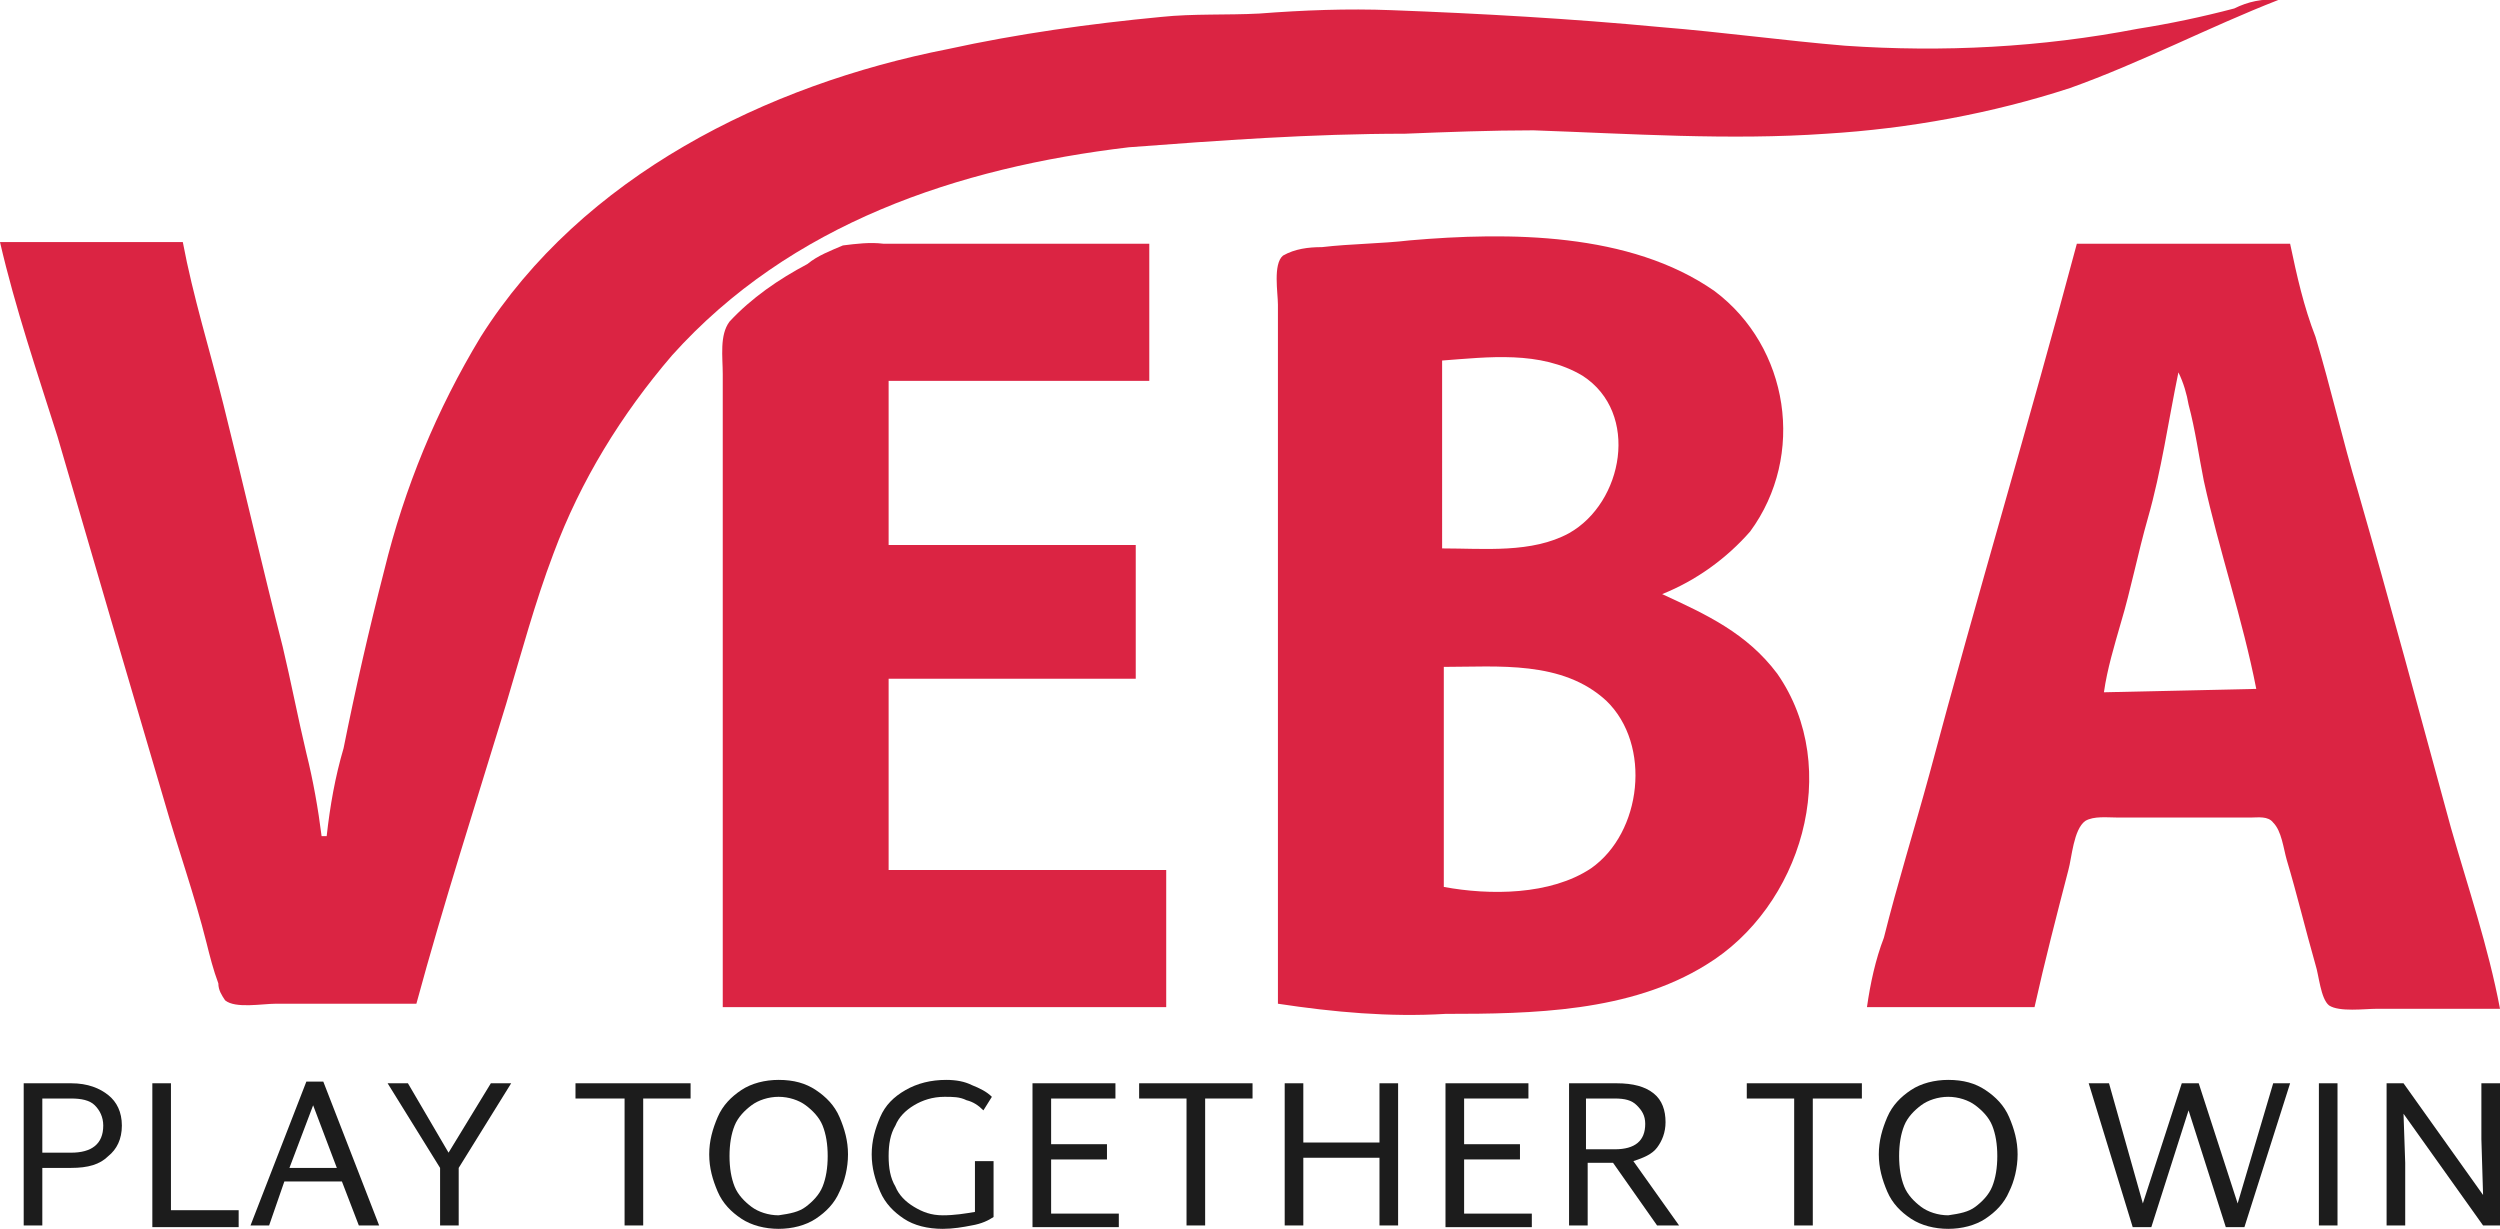 <?xml version="1.0" encoding="UTF-8"?>
<!-- Generator: Adobe Illustrator 26.3.1, SVG Export Plug-In . SVG Version: 6.00 Build 0)  -->
<svg xmlns="http://www.w3.org/2000/svg" xmlns:xlink="http://www.w3.org/1999/xlink" version="1.1" id="Layer_1" x="0px" y="0px" viewBox="0 0 147.7 72.6" style="enable-background:new 0 0 147.7 72.6;" xml:space="preserve">
<style type="text/css">
	.st0{fill:#DB2443;}
	.st1{enable-background:new    ;}
	.st2{fill:#1C1C1C;}
</style>
<path class="st0" d="M52.5,40.1h14.6v-7.9H52.5v-9.7h15.4v-8.1H52.2c-0.8-0.1-1.6,0-2.4,0.1c-0.7,0.3-1.5,0.6-2.1,1.1  c-1.7,0.9-3.3,2-4.6,3.4c-0.6,0.8-0.4,2.1-0.4,3.1v37.4h26.2v-8.1H52.5V40.1z"></path>
<path class="st0" d="M98.2,35.1c2-0.8,3.8-2.1,5.2-3.7c3.3-4.5,2.3-10.9-2.1-14.2c-5-3.5-12.2-3.5-18-3c-1.7,0.2-3.5,0.2-5.2,0.4  c-0.8,0-1.6,0.1-2.3,0.5c-0.6,0.5-0.3,2.2-0.3,2.9v41.3c3.3,0.5,6.6,0.8,9.9,0.6c5.1,0,10.9-0.1,15.4-2.9c5.6-3.4,8.1-11.6,4.2-17.2  C103.2,37.4,100.8,36.3,98.2,35.1z M85.2,21.3c2.7-0.2,5.8-0.6,8.3,0.9c3.4,2.2,2.4,7.5-0.8,9.3c-2.2,1.2-5,0.9-7.5,0.9V21.3z   M94,51.3c-2.4,1.6-6,1.6-8.7,1.1v-13c3.2,0,7-0.4,9.6,2C97.6,44,97,49.2,94,51.3L94,51.3z"></path>
<path class="st0" d="M144.8,48.9c-1.8-6.6-3.6-13.3-5.5-19.9c-0.9-3-1.6-6.1-2.5-9.1c-0.7-1.8-1.1-3.6-1.5-5.5h-12.6  c-2.8,10.5-5.9,20.8-8.7,31.3c-0.9,3.3-1.9,6.5-2.7,9.7c-0.5,1.3-0.8,2.7-1,4.1h9.9c0.6-2.7,1.3-5.4,2-8.1c0.2-0.7,0.3-2.4,1-2.9  c0.5-0.3,1.3-0.2,1.9-0.2h7.9c0.4,0,1-0.1,1.3,0.3c0.5,0.5,0.6,1.5,0.8,2.2c0.6,2,1.1,4.1,1.7,6.2c0.2,0.6,0.3,2,0.8,2.4  c0.6,0.4,2.1,0.2,2.8,0.2h7.3C147,55.9,145.8,52.4,144.8,48.9z M124.3,40.9c0.2-1.4,0.6-2.7,1-4.1c0.6-2,1-4.1,1.6-6.2  c0.8-2.8,1.2-5.7,1.8-8.6c0.3,0.6,0.5,1.3,0.6,1.9c0.4,1.5,0.6,3,0.9,4.5c0.9,4.1,2.3,8.2,3.1,12.3L124.3,40.9z"></path>
<path class="st0" d="M134.6,0c-0.9-0.1-1.8,0.1-2.6,0.5c-1.9,0.5-3.8,0.9-5.7,1.2c-5.7,1.1-11.5,1.4-17.3,1  c-3.6-0.3-7.2-0.8-10.9-1.1c-5.3-0.5-10.6-0.8-15.9-1c-2.6-0.1-5.2,0-7.8,0.2c-1.9,0.1-3.9,0-5.8,0.2C64.4,1.4,60.1,2,56,2.9  c-10.7,2.1-21.6,7.5-27.6,17c-2.6,4.3-4.5,8.9-5.7,13.8c-0.9,3.5-1.7,7-2.4,10.5c-0.5,1.7-0.8,3.4-1,5.2H19  c-0.2-1.6-0.5-3.3-0.9-4.9c-0.5-2.1-0.9-4.2-1.4-6.3c-1.2-4.7-2.3-9.5-3.5-14.3c-0.8-3.2-1.8-6.4-2.4-9.6H0  c0.9,3.9,2.2,7.7,3.4,11.5C5.5,33,7.6,40.2,9.7,47.3c0.8,2.8,1.8,5.6,2.5,8.4c0.2,0.8,0.4,1.6,0.7,2.4c0,0.4,0.2,0.7,0.4,1  c0.6,0.5,2.2,0.2,3,0.2h8.3c1.6-5.9,3.5-11.8,5.3-17.7c0.9-3,1.7-6,2.8-8.9c1.6-4.3,4-8.2,7-11.7c7-7.8,16.9-11.1,27-12.3  C72,8.3,77.5,7.9,83,7.9c2.5-0.1,5.1-0.2,7.6-0.2c5.7,0.2,11.6,0.6,17.3,0.2c4.9-0.3,9.8-1.2,14.4-2.7C126.5,3.7,130.5,1.6,134.6,0z  "></path>
<g class="st1">
	<path class="st2" d="M6.4,64.7c0.5,0.4,0.8,1,0.8,1.8c0,0.8-0.3,1.4-0.8,1.8C5.9,68.8,5.2,69,4.2,69H2.5v3.4H1.4V64h2.8   C5.2,64,5.9,64.3,6.4,64.7z M6.1,66.5c0-0.5-0.2-0.9-0.5-1.2c-0.3-0.3-0.8-0.4-1.4-0.4H2.5v3.2h1.7C5.4,68.1,6.1,67.6,6.1,66.5z"></path>
	<path class="st2" d="M14.1,71.6v0.9H9V64h1.1v7.5H14.1z"></path>
	<path class="st2" d="M20.2,69.8h-3.4l-0.9,2.6h-1.1l3.3-8.5h1l3.3,8.5h-1.2L20.2,69.8z M19.9,69l-1.4-3.7L17.1,69H19.9z"></path>
	<path class="st2" d="M27.1,69v3.4H26V69l-3.1-5h1.2l2.4,4.1L29,64h1.2L27.1,69z"></path>
	<path class="st2" d="M40.8,64.9H38v7.5h-1.1v-7.5H34V64h6.8V64.9z"></path>
	<path class="st2" d="M43.8,72c-0.6-0.4-1.1-0.9-1.4-1.6c-0.3-0.7-0.5-1.4-0.5-2.2s0.2-1.5,0.5-2.2c0.3-0.7,0.8-1.2,1.4-1.6   s1.4-0.6,2.2-0.6c0.9,0,1.6,0.2,2.2,0.6c0.6,0.4,1.1,0.9,1.4,1.6c0.3,0.7,0.5,1.4,0.5,2.2c0,0.8-0.2,1.6-0.5,2.2   c-0.3,0.7-0.8,1.2-1.4,1.6c-0.6,0.4-1.4,0.6-2.2,0.6C45.2,72.6,44.4,72.4,43.8,72z M47.6,71.3c0.4-0.3,0.8-0.7,1-1.2   c0.2-0.5,0.3-1.1,0.3-1.8c0-0.7-0.1-1.3-0.3-1.8c-0.2-0.5-0.6-0.9-1-1.2c-0.4-0.3-1-0.5-1.6-0.5c-0.6,0-1.2,0.2-1.6,0.5   c-0.4,0.3-0.8,0.7-1,1.2c-0.2,0.5-0.3,1.1-0.3,1.8c0,0.7,0.1,1.3,0.3,1.8c0.2,0.5,0.6,0.9,1,1.2c0.4,0.3,1,0.5,1.6,0.5   C46.7,71.7,47.2,71.6,47.6,71.3z"></path>
	<path class="st2" d="M58.7,68.5v3.4c-0.3,0.2-0.7,0.4-1.3,0.5c-0.5,0.1-1.1,0.2-1.7,0.2c-0.9,0-1.7-0.2-2.3-0.6   c-0.6-0.4-1.1-0.9-1.4-1.6c-0.3-0.7-0.5-1.4-0.5-2.2c0-0.8,0.2-1.5,0.5-2.2c0.3-0.7,0.8-1.2,1.5-1.6c0.7-0.4,1.5-0.6,2.4-0.6   c0.6,0,1.1,0.1,1.5,0.3c0.5,0.2,0.9,0.4,1.2,0.7l-0.5,0.8c-0.3-0.3-0.6-0.5-1-0.6c-0.4-0.2-0.8-0.2-1.3-0.2c-0.7,0-1.3,0.2-1.8,0.5   c-0.5,0.3-0.9,0.7-1.1,1.2c-0.3,0.5-0.4,1.1-0.4,1.8c0,0.7,0.1,1.3,0.4,1.8c0.2,0.5,0.6,0.9,1.1,1.2s1,0.5,1.7,0.5   c0.7,0,1.3-0.1,1.9-0.2v-3H58.7z"></path>
	<path class="st2" d="M66.1,71.6v0.9H61V64h4.9v0.9h-3.8v2.7h3.3v0.9h-3.3v3.2H66.1z"></path>
	<path class="st2" d="M74,64.9h-2.8v7.5h-1.1v-7.5h-2.8V64H74V64.9z"></path>
	<path class="st2" d="M82.6,64v8.4h-1.1v-4H77v4h-1.1V64H77v3.5h4.5V64H82.6z"></path>
	<path class="st2" d="M90.5,71.6v0.9h-5.1V64h4.9v0.9h-3.8v2.7h3.3v0.9h-3.3v3.2H90.5z"></path>
	<path class="st2" d="M95.3,68.7h-1.5v3.7h-1.1V64h2.8c1,0,1.7,0.2,2.2,0.6s0.7,1,0.7,1.7c0,0.6-0.2,1.1-0.5,1.5   c-0.3,0.4-0.8,0.6-1.4,0.8l2.7,3.8h-1.3L95.3,68.7z M93.7,67.9h1.7c1.2,0,1.8-0.5,1.8-1.5c0-0.5-0.2-0.8-0.5-1.1   c-0.3-0.3-0.7-0.4-1.3-0.4h-1.7V67.9z"></path>
	<path class="st2" d="M109.9,64.9h-2.8v7.5H106v-7.5h-2.8V64h6.8V64.9z"></path>
	<path class="st2" d="M112.9,72c-0.6-0.4-1.1-0.9-1.4-1.6c-0.3-0.7-0.5-1.4-0.5-2.2s0.2-1.5,0.5-2.2c0.3-0.7,0.8-1.2,1.4-1.6   c0.6-0.4,1.4-0.6,2.2-0.6c0.9,0,1.6,0.2,2.2,0.6c0.6,0.4,1.1,0.9,1.4,1.6c0.3,0.7,0.5,1.4,0.5,2.2c0,0.8-0.2,1.6-0.5,2.2   c-0.3,0.7-0.8,1.2-1.4,1.6c-0.6,0.4-1.4,0.6-2.2,0.6C114.3,72.6,113.5,72.4,112.9,72z M116.7,71.3c0.4-0.3,0.8-0.7,1-1.2   c0.2-0.5,0.3-1.1,0.3-1.8c0-0.7-0.1-1.3-0.3-1.8c-0.2-0.5-0.6-0.9-1-1.2c-0.4-0.3-1-0.5-1.6-0.5c-0.6,0-1.2,0.2-1.6,0.5   c-0.4,0.3-0.8,0.7-1,1.2c-0.2,0.5-0.3,1.1-0.3,1.8c0,0.7,0.1,1.3,0.3,1.8c0.2,0.5,0.6,0.9,1,1.2c0.4,0.3,1,0.5,1.6,0.5   C115.8,71.7,116.3,71.6,116.7,71.3z"></path>
	<path class="st2" d="M135.3,64l-2.7,8.5h-1.1l-2.2-6.9l-2.2,6.9h-1.1l-2.6-8.5h1.2l2,7.1l2.3-7.1h1l2.3,7.1l2.1-7.1H135.3z"></path>
	<path class="st2" d="M137,64h1.1v8.4H137V64z"></path>
	<path class="st2" d="M147.7,64v8.4l-1,0l-4.7-6.6l0.1,2.9v3.7h-1.1V64h1l4.7,6.6l-0.1-3.3V64H147.7z"></path>
</g>
</svg>
